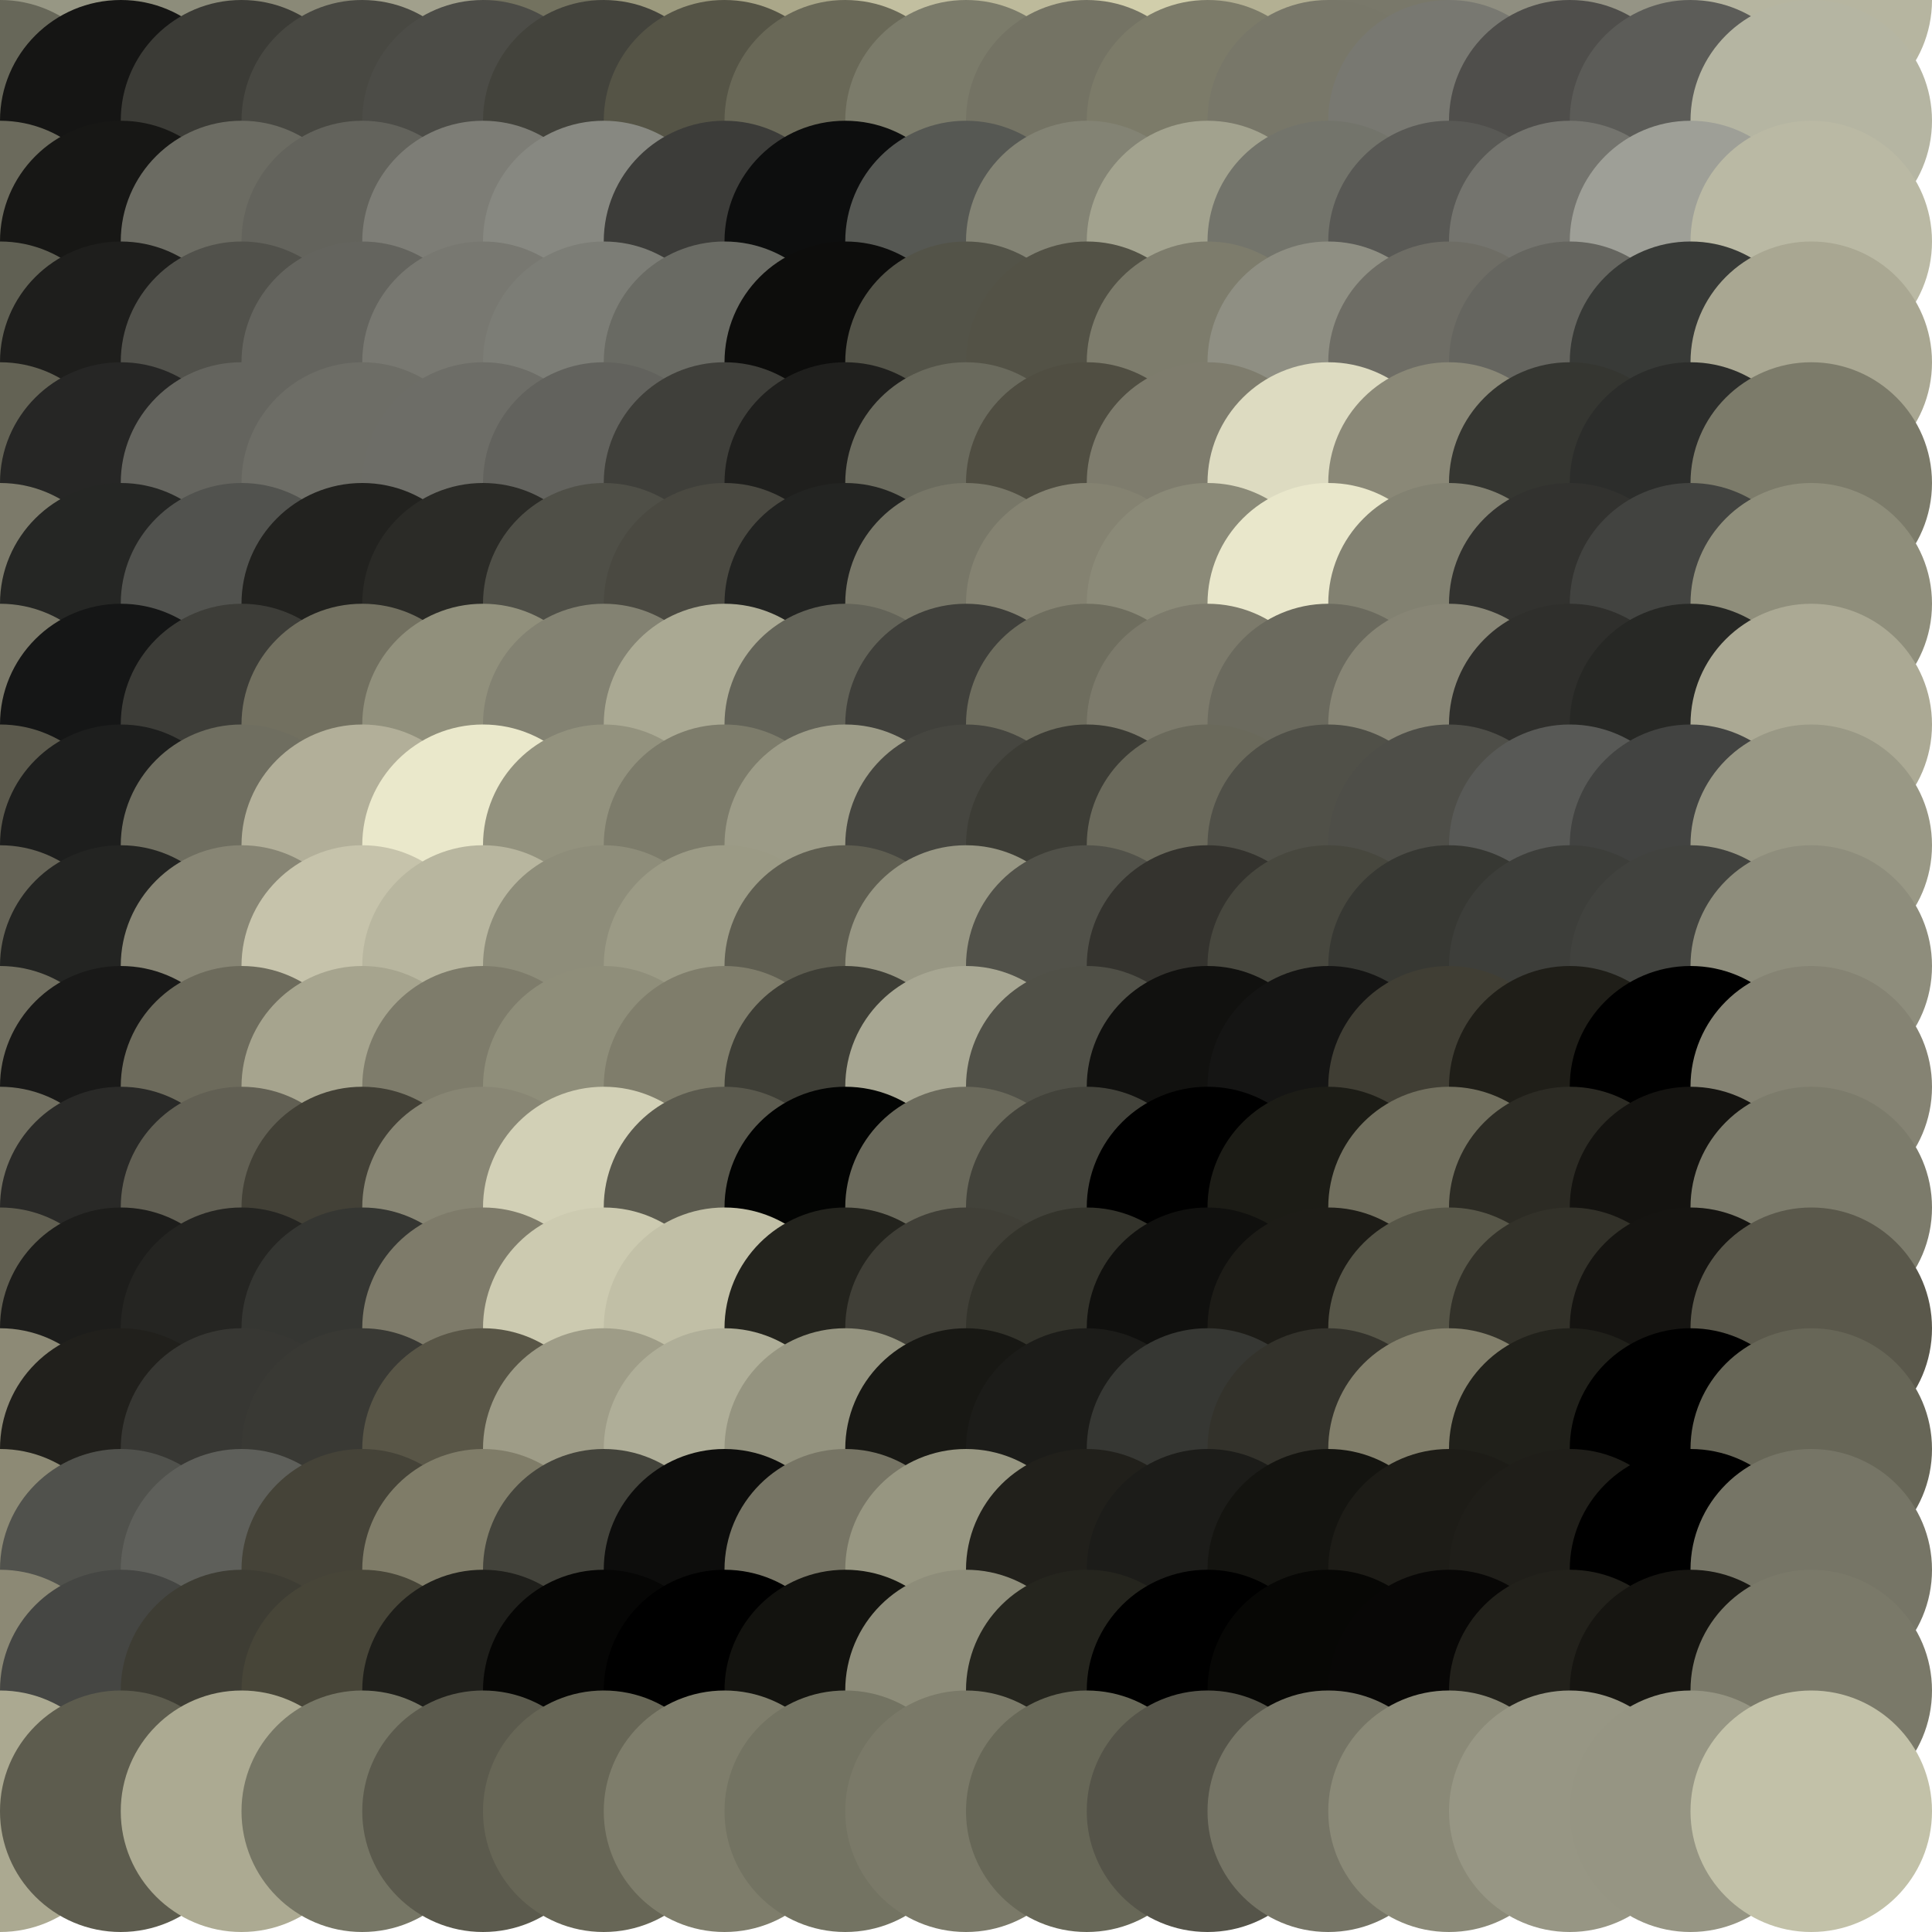 <?xml version="1.0" standalone="no"?>
<!DOCTYPE svg PUBLIC "-//W3C//DTD SVG 20010904//EN"
  "http://www.w3.org/TR/2001/REC-SVG-20010904/DTD/svg10.dtd">
<svg width="16" height="16">
  <circle cx="0" cy="0" r="1" fill="srgba(166,165,143,1)"/>
  <circle cx="1" cy="0" r="1" fill="srgba(151,151,132,1)"/>
  <circle cx="2" cy="0" r="1" fill="srgba(141,141,123,1)"/>
  <circle cx="3" cy="0" r="1" fill="srgba(138,137,119,1)"/>
  <circle cx="4" cy="0" r="1" fill="srgba(161,160,140,1)"/>
  <circle cx="5" cy="0" r="1" fill="srgba(115,114,95,1)"/>
  <circle cx="6" cy="0" r="1" fill="srgba(155,153,125,1)"/>
  <circle cx="7" cy="0" r="1" fill="srgba(170,167,137,1)"/>
  <circle cx="8" cy="0" r="1" fill="srgba(194,191,160,1)"/>
  <circle cx="9" cy="0" r="1" fill="srgba(189,186,155,1)"/>
  <circle cx="10" cy="0" r="1" fill="srgba(209,206,171,1)"/>
  <circle cx="11" cy="0" r="1" fill="srgba(179,176,147,1)"/>
  <circle cx="12" cy="0" r="1" fill="srgba(121,120,106,1)"/>
  <circle cx="13" cy="0" r="1" fill="srgba(143,142,128,1)"/>
  <circle cx="14" cy="0" r="1" fill="srgba(149,148,133,1)"/>
  <circle cx="15" cy="0" r="1" fill="srgba(182,181,160,1)"/>
  <circle cx="0" cy="1" r="1" fill="srgba(103,103,89,1)"/>
  <circle cx="1" cy="1" r="1" fill="srgba(21,21,20,1)"/>
  <circle cx="2" cy="1" r="1" fill="srgba(59,59,54,1)"/>
  <circle cx="3" cy="1" r="1" fill="srgba(72,72,66,1)"/>
  <circle cx="4" cy="1" r="1" fill="srgba(76,76,71,1)"/>
  <circle cx="5" cy="1" r="1" fill="srgba(67,67,60,1)"/>
  <circle cx="6" cy="1" r="1" fill="srgba(85,84,70,1)"/>
  <circle cx="7" cy="1" r="1" fill="srgba(105,104,87,1)"/>
  <circle cx="8" cy="1" r="1" fill="srgba(123,123,106,1)"/>
  <circle cx="9" cy="1" r="1" fill="srgba(116,115,100,1)"/>
  <circle cx="10" cy="1" r="1" fill="srgba(124,123,105,1)"/>
  <circle cx="11" cy="1" r="1" fill="srgba(120,119,105,1)"/>
  <circle cx="12" cy="1" r="1" fill="srgba(120,120,113,1)"/>
  <circle cx="13" cy="1" r="1" fill="srgba(79,78,75,1)"/>
  <circle cx="14" cy="1" r="1" fill="srgba(92,92,88,1)"/>
  <circle cx="15" cy="1" r="1" fill="srgba(181,181,162,1)"/>
  <circle cx="0" cy="2" r="1" fill="srgba(107,106,92,1)"/>
  <circle cx="1" cy="2" r="1" fill="srgba(23,23,21,1)"/>
  <circle cx="2" cy="2" r="1" fill="srgba(107,107,98,1)"/>
  <circle cx="3" cy="2" r="1" fill="srgba(99,99,92,1)"/>
  <circle cx="4" cy="2" r="1" fill="srgba(125,125,118,1)"/>
  <circle cx="5" cy="2" r="1" fill="srgba(135,136,129,1)"/>
  <circle cx="6" cy="2" r="1" fill="srgba(60,60,57,1)"/>
  <circle cx="7" cy="2" r="1" fill="srgba(13,14,14,1)"/>
  <circle cx="8" cy="2" r="1" fill="srgba(86,88,83,1)"/>
  <circle cx="9" cy="2" r="1" fill="srgba(131,131,116,1)"/>
  <circle cx="10" cy="2" r="1" fill="srgba(162,162,142,1)"/>
  <circle cx="11" cy="2" r="1" fill="srgba(115,116,107,1)"/>
  <circle cx="12" cy="2" r="1" fill="srgba(89,89,85,1)"/>
  <circle cx="13" cy="2" r="1" fill="srgba(116,116,110,1)"/>
  <circle cx="14" cy="2" r="1" fill="srgba(158,159,151,1)"/>
  <circle cx="15" cy="2" r="1" fill="srgba(186,185,164,1)"/>
  <circle cx="0" cy="3" r="1" fill="srgba(96,96,83,1)"/>
  <circle cx="1" cy="3" r="1" fill="srgba(30,30,28,1)"/>
  <circle cx="2" cy="3" r="1" fill="srgba(81,81,75,1)"/>
  <circle cx="3" cy="3" r="1" fill="srgba(100,100,94,1)"/>
  <circle cx="4" cy="3" r="1" fill="srgba(120,120,113,1)"/>
  <circle cx="5" cy="3" r="1" fill="srgba(124,125,118,1)"/>
  <circle cx="6" cy="3" r="1" fill="srgba(105,106,99,1)"/>
  <circle cx="7" cy="3" r="1" fill="srgba(13,13,12,1)"/>
  <circle cx="8" cy="3" r="1" fill="srgba(83,83,72,1)"/>
  <circle cx="9" cy="3" r="1" fill="srgba(83,82,70,1)"/>
  <circle cx="10" cy="3" r="1" fill="srgba(125,124,108,1)"/>
  <circle cx="11" cy="3" r="1" fill="srgba(143,143,131,1)"/>
  <circle cx="12" cy="3" r="1" fill="srgba(110,109,101,1)"/>
  <circle cx="13" cy="3" r="1" fill="srgba(101,101,95,1)"/>
  <circle cx="14" cy="3" r="1" fill="srgba(56,58,55,1)"/>
  <circle cx="15" cy="3" r="1" fill="srgba(169,167,146,1)"/>
  <circle cx="0" cy="4" r="1" fill="srgba(99,98,84,1)"/>
  <circle cx="1" cy="4" r="1" fill="srgba(38,38,37,1)"/>
  <circle cx="2" cy="4" r="1" fill="srgba(100,100,94,1)"/>
  <circle cx="3" cy="4" r="1" fill="srgba(109,109,102,1)"/>
  <circle cx="4" cy="4" r="1" fill="srgba(109,109,103,1)"/>
  <circle cx="5" cy="4" r="1" fill="srgba(98,98,93,1)"/>
  <circle cx="6" cy="4" r="1" fill="srgba(63,63,58,1)"/>
  <circle cx="7" cy="4" r="1" fill="srgba(31,31,29,1)"/>
  <circle cx="8" cy="4" r="1" fill="srgba(106,106,93,1)"/>
  <circle cx="9" cy="4" r="1" fill="srgba(80,78,66,1)"/>
  <circle cx="10" cy="4" r="1" fill="srgba(126,124,109,1)"/>
  <circle cx="11" cy="4" r="1" fill="srgba(221,219,193,1)"/>
  <circle cx="12" cy="4" r="1" fill="srgba(138,136,119,1)"/>
  <circle cx="13" cy="4" r="1" fill="srgba(53,54,49,1)"/>
  <circle cx="14" cy="4" r="1" fill="srgba(44,45,43,1)"/>
  <circle cx="15" cy="4" r="1" fill="srgba(124,123,106,1)"/>
  <circle cx="0" cy="5" r="1" fill="srgba(124,122,106,1)"/>
  <circle cx="1" cy="5" r="1" fill="srgba(37,38,36,1)"/>
  <circle cx="2" cy="5" r="1" fill="srgba(81,82,78,1)"/>
  <circle cx="3" cy="5" r="1" fill="srgba(34,34,31,1)"/>
  <circle cx="4" cy="5" r="1" fill="srgba(43,43,39,1)"/>
  <circle cx="5" cy="5" r="1" fill="srgba(79,79,71,1)"/>
  <circle cx="6" cy="5" r="1" fill="srgba(74,73,65,1)"/>
  <circle cx="7" cy="5" r="1" fill="srgba(35,36,34,1)"/>
  <circle cx="8" cy="5" r="1" fill="srgba(119,118,103,1)"/>
  <circle cx="9" cy="5" r="1" fill="srgba(132,130,113,1)"/>
  <circle cx="10" cy="5" r="1" fill="srgba(139,138,120,1)"/>
  <circle cx="11" cy="5" r="1" fill="srgba(233,231,203,1)"/>
  <circle cx="12" cy="5" r="1" fill="srgba(130,129,113,1)"/>
  <circle cx="13" cy="5" r="1" fill="srgba(50,50,47,1)"/>
  <circle cx="14" cy="5" r="1" fill="srgba(66,67,64,1)"/>
  <circle cx="15" cy="5" r="1" fill="srgba(143,142,123,1)"/>
  <circle cx="0" cy="6" r="1" fill="srgba(122,120,104,1)"/>
  <circle cx="1" cy="6" r="1" fill="srgba(21,22,22,1)"/>
  <circle cx="2" cy="6" r="1" fill="srgba(61,61,56,1)"/>
  <circle cx="3" cy="6" r="1" fill="srgba(114,112,96,1)"/>
  <circle cx="4" cy="6" r="1" fill="srgba(145,144,124,1)"/>
  <circle cx="5" cy="6" r="1" fill="srgba(131,130,114,1)"/>
  <circle cx="6" cy="6" r="1" fill="srgba(170,169,147,1)"/>
  <circle cx="7" cy="6" r="1" fill="srgba(99,99,88,1)"/>
  <circle cx="8" cy="6" r="1" fill="srgba(64,64,59,1)"/>
  <circle cx="9" cy="6" r="1" fill="srgba(110,109,94,1)"/>
  <circle cx="10" cy="6" r="1" fill="srgba(124,122,107,1)"/>
  <circle cx="11" cy="6" r="1" fill="srgba(107,106,94,1)"/>
  <circle cx="12" cy="6" r="1" fill="srgba(135,133,117,1)"/>
  <circle cx="13" cy="6" r="1" fill="srgba(47,47,44,1)"/>
  <circle cx="14" cy="6" r="1" fill="srgba(39,40,37,1)"/>
  <circle cx="15" cy="6" r="1" fill="srgba(171,169,148,1)"/>
  <circle cx="0" cy="7" r="1" fill="srgba(91,89,76,1)"/>
  <circle cx="1" cy="7" r="1" fill="srgba(29,30,29,1)"/>
  <circle cx="2" cy="7" r="1" fill="srgba(111,110,96,1)"/>
  <circle cx="3" cy="7" r="1" fill="srgba(178,175,153,1)"/>
  <circle cx="4" cy="7" r="1" fill="srgba(234,232,203,1)"/>
  <circle cx="5" cy="7" r="1" fill="srgba(147,146,126,1)"/>
  <circle cx="6" cy="7" r="1" fill="srgba(125,124,107,1)"/>
  <circle cx="7" cy="7" r="1" fill="srgba(156,155,135,1)"/>
  <circle cx="8" cy="7" r="1" fill="srgba(70,70,64,1)"/>
  <circle cx="9" cy="7" r="1" fill="srgba(61,61,54,1)"/>
  <circle cx="10" cy="7" r="1" fill="srgba(106,105,91,1)"/>
  <circle cx="11" cy="7" r="1" fill="srgba(80,80,72,1)"/>
  <circle cx="12" cy="7" r="1" fill="srgba(78,78,72,1)"/>
  <circle cx="13" cy="7" r="1" fill="srgba(88,89,86,1)"/>
  <circle cx="14" cy="7" r="1" fill="srgba(66,67,65,1)"/>
  <circle cx="15" cy="7" r="1" fill="srgba(153,152,133,1)"/>
  <circle cx="0" cy="8" r="1" fill="srgba(101,99,86,1)"/>
  <circle cx="1" cy="8" r="1" fill="srgba(35,36,34,1)"/>
  <circle cx="2" cy="8" r="1" fill="srgba(135,133,116,1)"/>
  <circle cx="3" cy="8" r="1" fill="srgba(198,195,171,1)"/>
  <circle cx="4" cy="8" r="1" fill="srgba(184,182,159,1)"/>
  <circle cx="5" cy="8" r="1" fill="srgba(142,141,122,1)"/>
  <circle cx="6" cy="8" r="1" fill="srgba(155,154,133,1)"/>
  <circle cx="7" cy="8" r="1" fill="srgba(95,94,81,1)"/>
  <circle cx="8" cy="8" r="1" fill="srgba(151,150,131,1)"/>
  <circle cx="9" cy="8" r="1" fill="srgba(81,81,73,1)"/>
  <circle cx="10" cy="8" r="1" fill="srgba(52,51,46,1)"/>
  <circle cx="11" cy="8" r="1" fill="srgba(71,71,62,1)"/>
  <circle cx="12" cy="8" r="1" fill="srgba(55,56,51,1)"/>
  <circle cx="13" cy="8" r="1" fill="srgba(61,62,58,1)"/>
  <circle cx="14" cy="8" r="1" fill="srgba(65,66,62,1)"/>
  <circle cx="15" cy="8" r="1" fill="srgba(142,141,124,1)"/>
  <circle cx="0" cy="9" r="1" fill="srgba(112,110,95,1)"/>
  <circle cx="1" cy="9" r="1" fill="srgba(25,25,24,1)"/>
  <circle cx="2" cy="9" r="1" fill="srgba(109,107,92,1)"/>
  <circle cx="3" cy="9" r="1" fill="srgba(166,164,142,1)"/>
  <circle cx="4" cy="9" r="1" fill="srgba(126,124,107,1)"/>
  <circle cx="5" cy="9" r="1" fill="srgba(143,142,122,1)"/>
  <circle cx="6" cy="9" r="1" fill="srgba(127,125,107,1)"/>
  <circle cx="7" cy="9" r="1" fill="srgba(62,62,54,1)"/>
  <circle cx="8" cy="9" r="1" fill="srgba(167,166,146,1)"/>
  <circle cx="9" cy="9" r="1" fill="srgba(80,80,71,1)"/>
  <circle cx="10" cy="9" r="1" fill="srgba(17,17,15,1)"/>
  <circle cx="11" cy="9" r="1" fill="srgba(21,21,20,1)"/>
  <circle cx="12" cy="9" r="1" fill="srgba(64,62,52,1)"/>
  <circle cx="13" cy="9" r="1" fill="srgba(31,30,24,1)"/>
  <circle cx="14" cy="9" r="1" fill="black"/>
  <circle cx="15" cy="9" r="1" fill="srgba(133,131,115,1)"/>
  <circle cx="0" cy="10" r="1" fill="srgba(113,111,96,1)"/>
  <circle cx="1" cy="10" r="1" fill="srgba(41,41,39,1)"/>
  <circle cx="2" cy="10" r="1" fill="srgba(97,95,83,1)"/>
  <circle cx="3" cy="10" r="1" fill="srgba(67,65,55,1)"/>
  <circle cx="4" cy="10" r="1" fill="srgba(136,134,116,1)"/>
  <circle cx="5" cy="10" r="1" fill="srgba(210,208,182,1)"/>
  <circle cx="6" cy="10" r="1" fill="srgba(91,90,78,1)"/>
  <circle cx="7" cy="10" r="1" fill="srgba(3,4,3,1)"/>
  <circle cx="8" cy="10" r="1" fill="srgba(106,105,91,1)"/>
  <circle cx="9" cy="10" r="1" fill="srgba(66,66,58,1)"/>
  <circle cx="10" cy="10" r="1" fill="black"/>
  <circle cx="11" cy="10" r="1" fill="srgba(28,28,22,1)"/>
  <circle cx="12" cy="10" r="1" fill="srgba(112,110,93,1)"/>
  <circle cx="13" cy="10" r="1" fill="srgba(44,43,36,1)"/>
  <circle cx="14" cy="10" r="1" fill="srgba(20,19,16,1)"/>
  <circle cx="15" cy="10" r="1" fill="srgba(124,123,107,1)"/>
  <circle cx="0" cy="11" r="1" fill="srgba(97,95,81,1)"/>
  <circle cx="1" cy="11" r="1" fill="srgba(29,29,27,1)"/>
  <circle cx="2" cy="11" r="1" fill="srgba(37,37,34,1)"/>
  <circle cx="3" cy="11" r="1" fill="srgba(53,54,50,1)"/>
  <circle cx="4" cy="11" r="1" fill="srgba(126,123,106,1)"/>
  <circle cx="5" cy="11" r="1" fill="srgba(204,202,176,1)"/>
  <circle cx="6" cy="11" r="1" fill="srgba(193,191,166,1)"/>
  <circle cx="7" cy="11" r="1" fill="srgba(35,35,29,1)"/>
  <circle cx="8" cy="11" r="1" fill="srgba(64,63,55,1)"/>
  <circle cx="9" cy="11" r="1" fill="srgba(51,51,43,1)"/>
  <circle cx="10" cy="11" r="1" fill="srgba(16,16,14,1)"/>
  <circle cx="11" cy="11" r="1" fill="srgba(29,28,23,1)"/>
  <circle cx="12" cy="11" r="1" fill="srgba(87,86,72,1)"/>
  <circle cx="13" cy="11" r="1" fill="srgba(50,49,41,1)"/>
  <circle cx="14" cy="11" r="1" fill="srgba(21,20,17,1)"/>
  <circle cx="15" cy="11" r="1" fill="srgba(90,88,75,1)"/>
  <circle cx="0" cy="12" r="1" fill="srgba(141,138,118,1)"/>
  <circle cx="1" cy="12" r="1" fill="srgba(33,32,28,1)"/>
  <circle cx="2" cy="12" r="1" fill="srgba(55,55,51,1)"/>
  <circle cx="3" cy="12" r="1" fill="srgba(57,57,52,1)"/>
  <circle cx="4" cy="12" r="1" fill="srgba(89,86,71,1)"/>
  <circle cx="5" cy="12" r="1" fill="srgba(158,156,135,1)"/>
  <circle cx="6" cy="12" r="1" fill="srgba(175,174,152,1)"/>
  <circle cx="7" cy="12" r="1" fill="srgba(148,147,127,1)"/>
  <circle cx="8" cy="12" r="1" fill="srgba(24,24,20,1)"/>
  <circle cx="9" cy="12" r="1" fill="srgba(28,28,25,1)"/>
  <circle cx="10" cy="12" r="1" fill="srgba(54,55,51,1)"/>
  <circle cx="11" cy="12" r="1" fill="srgba(51,50,43,1)"/>
  <circle cx="12" cy="12" r="1" fill="srgba(129,126,106,1)"/>
  <circle cx="13" cy="12" r="1" fill="srgba(32,32,26,1)"/>
  <circle cx="14" cy="12" r="1" fill="black"/>
  <circle cx="15" cy="12" r="1" fill="srgba(103,102,87,1)"/>
  <circle cx="0" cy="13" r="1" fill="srgba(141,138,117,1)"/>
  <circle cx="1" cy="13" r="1" fill="srgba(80,81,76,1)"/>
  <circle cx="2" cy="13" r="1" fill="srgba(94,95,90,1)"/>
  <circle cx="3" cy="13" r="1" fill="srgba(69,67,56,1)"/>
  <circle cx="4" cy="13" r="1" fill="srgba(127,124,104,1)"/>
  <circle cx="5" cy="13" r="1" fill="srgba(67,67,59,1)"/>
  <circle cx="6" cy="13" r="1" fill="srgba(13,13,12,1)"/>
  <circle cx="7" cy="13" r="1" fill="srgba(118,116,100,1)"/>
  <circle cx="8" cy="13" r="1" fill="srgba(151,150,129,1)"/>
  <circle cx="9" cy="13" r="1" fill="srgba(33,32,27,1)"/>
  <circle cx="10" cy="13" r="1" fill="srgba(28,28,25,1)"/>
  <circle cx="11" cy="13" r="1" fill="srgba(20,20,16,1)"/>
  <circle cx="12" cy="13" r="1" fill="srgba(29,28,23,1)"/>
  <circle cx="13" cy="13" r="1" fill="srgba(31,30,25,1)"/>
  <circle cx="14" cy="13" r="1" fill="black"/>
  <circle cx="15" cy="13" r="1" fill="srgba(118,117,102,1)"/>
  <circle cx="0" cy="14" r="1" fill="srgba(140,137,117,1)"/>
  <circle cx="1" cy="14" r="1" fill="srgba(69,70,67,1)"/>
  <circle cx="2" cy="14" r="1" fill="srgba(62,61,52,1)"/>
  <circle cx="3" cy="14" r="1" fill="srgba(71,69,56,1)"/>
  <circle cx="4" cy="14" r="1" fill="srgba(31,31,27,1)"/>
  <circle cx="5" cy="14" r="1" fill="srgba(6,6,5,1)"/>
  <circle cx="6" cy="14" r="1" fill="srgba(0,0,0,1)"/>
  <circle cx="7" cy="14" r="1" fill="srgba(19,19,15,1)"/>
  <circle cx="8" cy="14" r="1" fill="srgba(141,140,121,1)"/>
  <circle cx="9" cy="14" r="1" fill="srgba(37,37,30,1)"/>
  <circle cx="10" cy="14" r="1" fill="black"/>
  <circle cx="11" cy="14" r="1" fill="srgba(7,7,5,1)"/>
  <circle cx="12" cy="14" r="1" fill="srgba(8,7,6,1)"/>
  <circle cx="13" cy="14" r="1" fill="srgba(34,33,27,1)"/>
  <circle cx="14" cy="14" r="1" fill="srgba(22,21,17,1)"/>
  <circle cx="15" cy="14" r="1" fill="srgba(122,121,105,1)"/>
  <circle cx="0" cy="15" r="1" fill="srgba(171,169,145,1)"/>
  <circle cx="1" cy="15" r="1" fill="srgba(93,92,78,1)"/>
  <circle cx="2" cy="15" r="1" fill="srgba(172,170,146,1)"/>
  <circle cx="3" cy="15" r="1" fill="srgba(118,118,101,1)"/>
  <circle cx="4" cy="15" r="1" fill="srgba(91,90,77,1)"/>
  <circle cx="5" cy="15" r="1" fill="srgba(103,102,86,1)"/>
  <circle cx="6" cy="15" r="1" fill="srgba(126,125,107,1)"/>
  <circle cx="7" cy="15" r="1" fill="srgba(115,115,98,1)"/>
  <circle cx="8" cy="15" r="1" fill="srgba(122,121,104,1)"/>
  <circle cx="9" cy="15" r="1" fill="srgba(103,103,87,1)"/>
  <circle cx="10" cy="15" r="1" fill="srgba(85,84,73,1)"/>
  <circle cx="11" cy="15" r="1" fill="srgba(117,116,101,1)"/>
  <circle cx="12" cy="15" r="1" fill="srgba(138,137,119,1)"/>
  <circle cx="13" cy="15" r="1" fill="srgba(151,150,132,1)"/>
  <circle cx="14" cy="15" r="1" fill="srgba(150,149,131,1)"/>
  <circle cx="15" cy="15" r="1" fill="srgba(194,193,168,1)"/>
</svg>
